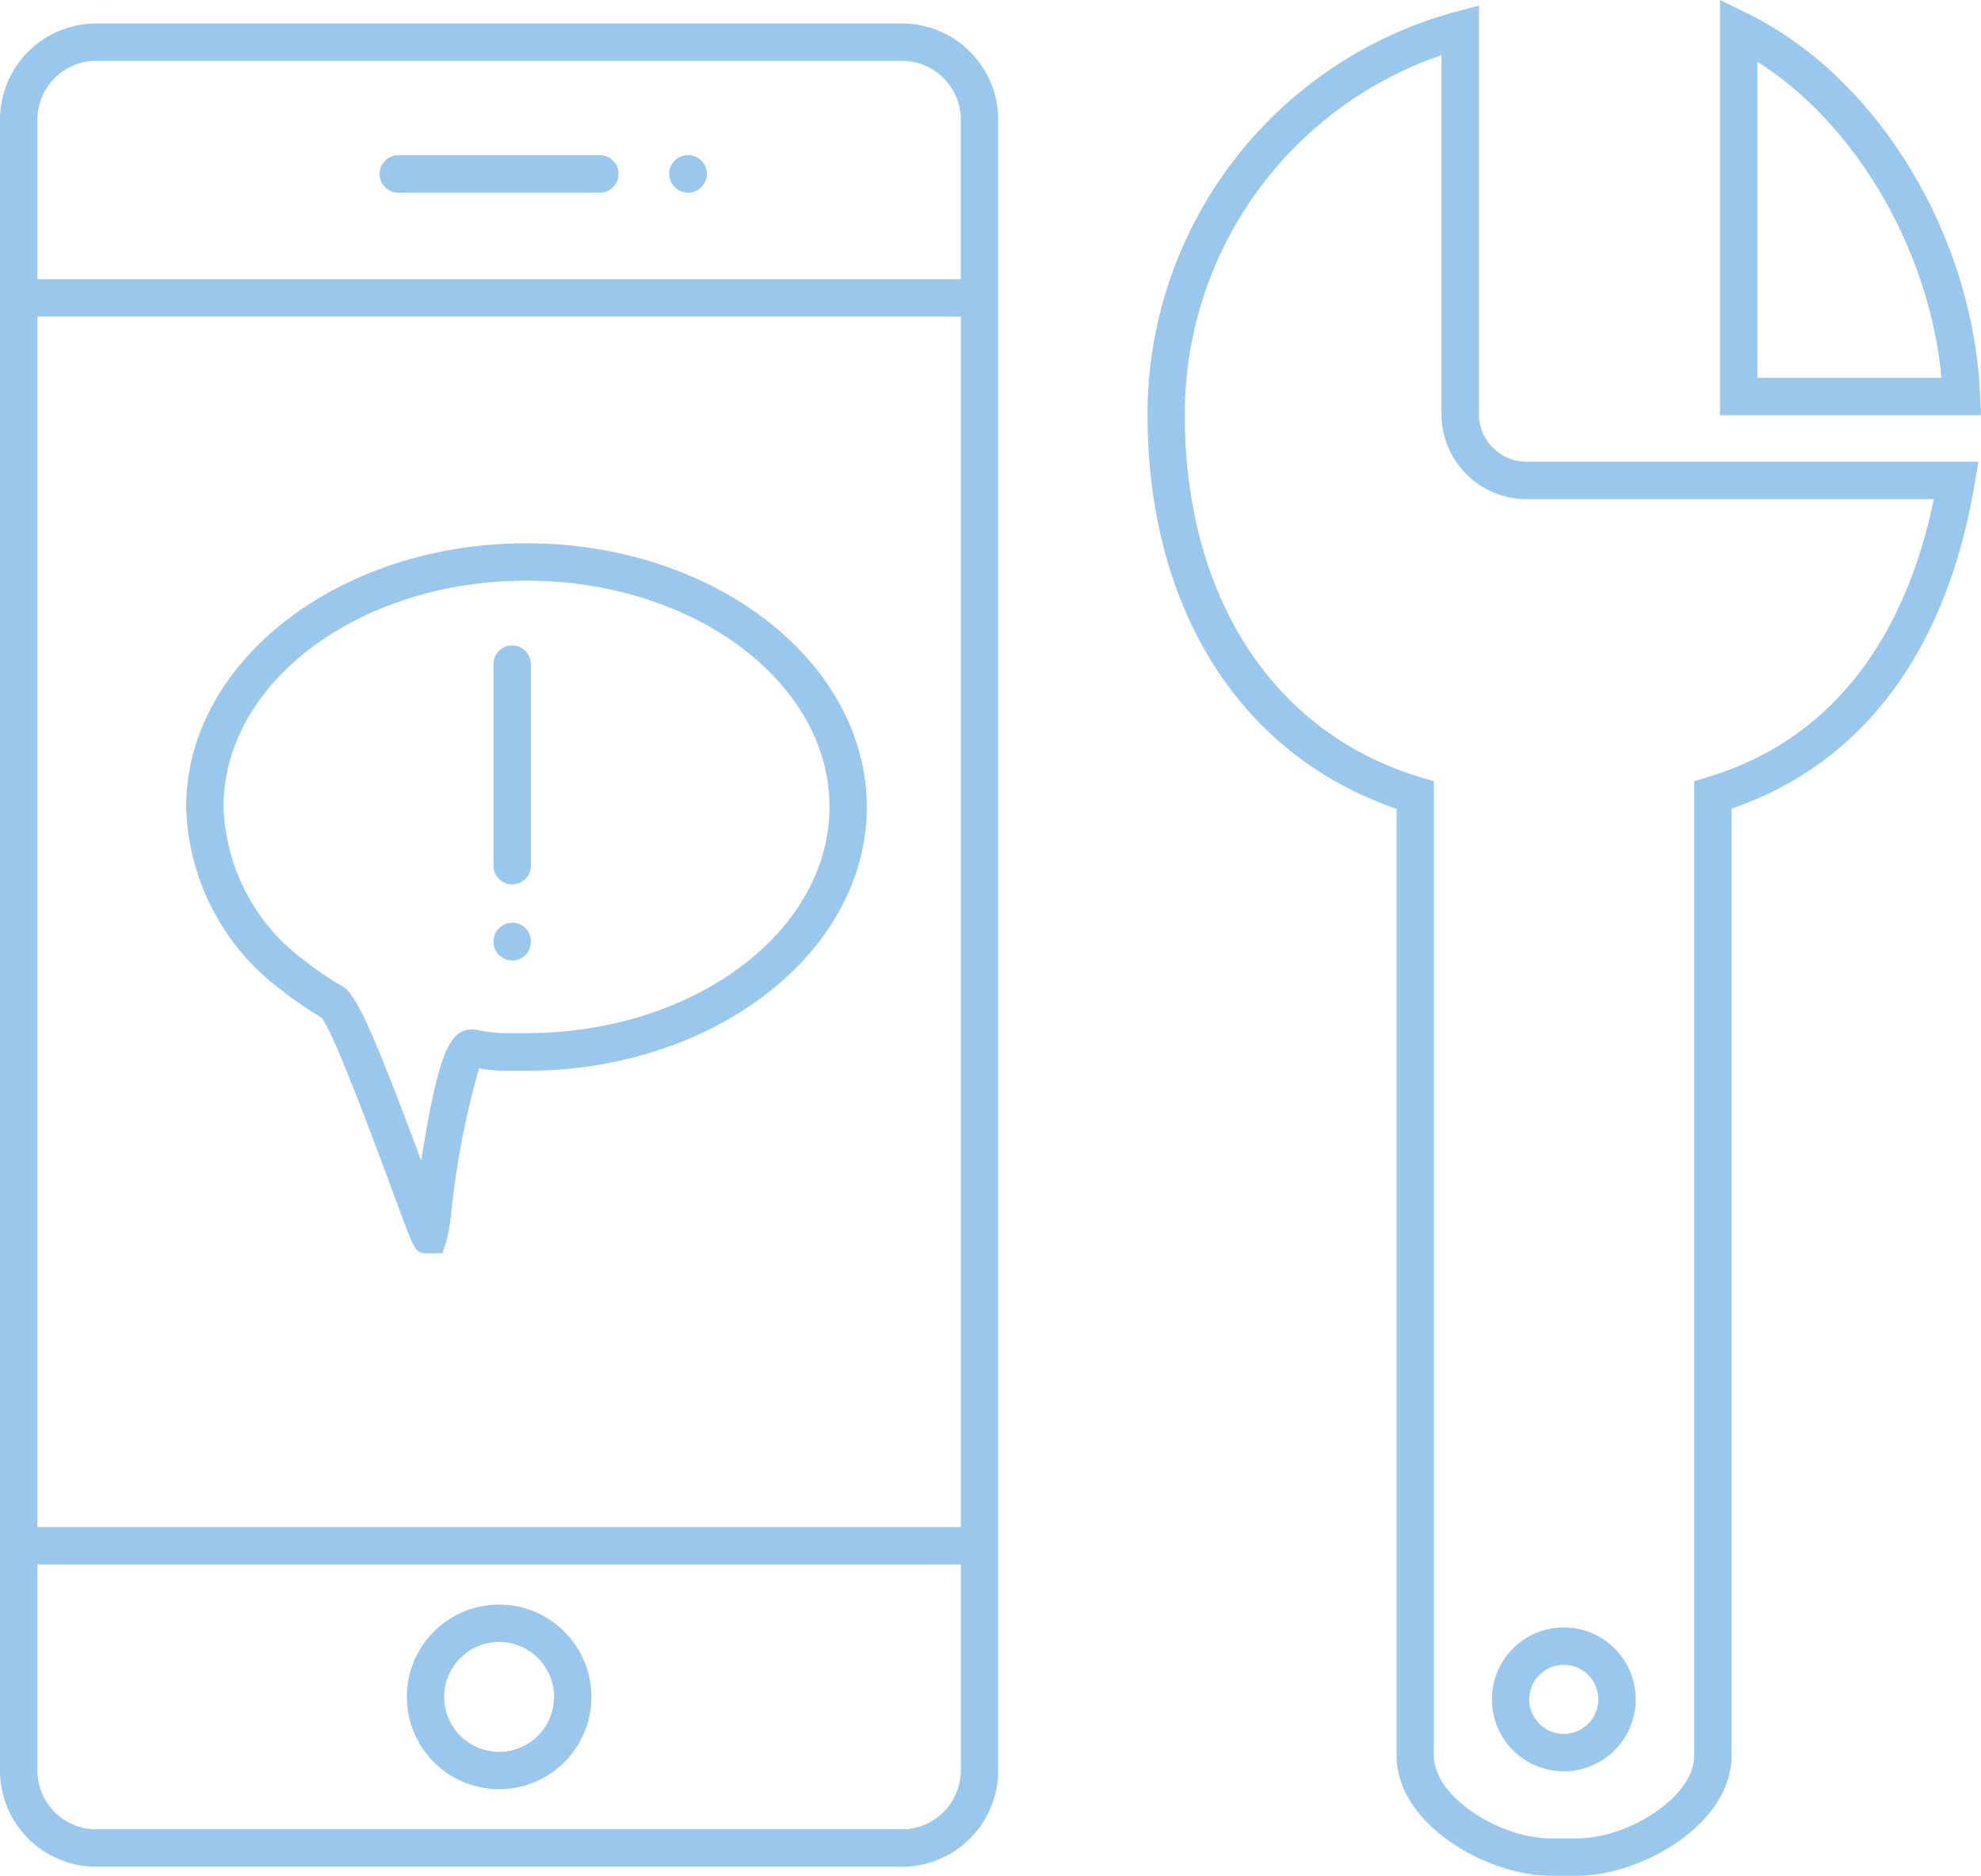 <svg xmlns="http://www.w3.org/2000/svg" viewBox="-2867 -305 95.317 90.234"><defs><style>.a{fill:#9ac7ec;}</style></defs><path class="a" d="M95.276,19.032C94.938,11.267,90.322,3.7,84.054.633L82.759,0V19.97H95.317Zm-10.719-.859V2.971c4.729,2.983,8.284,9.043,8.858,15.2H84.557Zm-13.4,1.75V.266L70.023.572a20.07,20.07,0,0,0-14.81,19.349c0,9.373,4.465,16.416,11.985,18.986v45.55c0,3.351,4.425,5.778,7.407,5.778h1.3c2.983,0,7.408-2.427,7.408-5.778V38.9c6.3-2.162,10.346-7.555,11.7-15.642l.176-1.048H73.447A2.3,2.3,0,0,1,71.155,19.923Zm11,17.467-.639.192V84.456c0,2.013-3.212,3.98-5.61,3.98H74.6c-2.4,0-5.609-1.967-5.609-3.98V37.583l-.639-.192c-7.1-2.14-11.347-8.672-11.347-17.471A18.275,18.275,0,0,1,69.358,2.653v17.27a4.1,4.1,0,0,0,4.09,4.09h19.6C91.989,29.152,89.215,35.262,82.155,37.389ZM71.784,81.749a3.46,3.46,0,1,0,3.46-3.46A3.464,3.464,0,0,0,71.784,81.749Zm3.46-1.662a1.662,1.662,0,1,1-1.663,1.662A1.665,1.665,0,0,1,75.244,80.087ZM43.4,1.129H4.627A4.632,4.632,0,0,0,0,5.756V85.171A4.633,4.633,0,0,0,4.627,89.8H43.4a4.633,4.633,0,0,0,4.627-4.627V5.756A4.632,4.632,0,0,0,43.4,1.129Zm2.829,84.042A2.834,2.834,0,0,1,43.4,88H4.627A2.834,2.834,0,0,1,1.8,85.171V75.257H46.232v9.914Zm0-11.711H1.8V15.23H46.232V73.46Zm0-60.027H1.8V5.756a2.833,2.833,0,0,1,2.829-2.83H43.4a2.833,2.833,0,0,1,2.829,2.83v7.677ZM28.863,7.467h-9.7a.9.9,0,0,0,0,1.8h9.7a.9.9,0,0,0,0-1.8Zm4.249,0H33.08a.885.885,0,0,0-.882.9.912.912,0,0,0,.914.9.9.9,0,1,0,0-1.8ZM24.643,42.542a.9.9,0,0,0,.9-.9V31.949a.9.9,0,1,0-1.8,0v9.694A.9.9,0,0,0,24.643,42.542Zm0,3.663a.9.9,0,0,0,.9-.9v-.031a.885.885,0,0,0-.9-.884.912.912,0,0,0-.9.914A.9.9,0,0,0,24.643,46.2ZM24.015,86.07a4.44,4.44,0,1,0-4.44-4.44A4.446,4.446,0,0,0,24.015,86.07Zm0-7.083a2.643,2.643,0,1,1-2.643,2.643A2.647,2.647,0,0,1,24.015,78.986ZM13.587,47.662a16.082,16.082,0,0,0,1.9,1.3c.662.9,2.8,6.716,3.621,8.931.836,2.272.884,2.4,1.438,2.4h.1l.646-.01.2-.614a11.338,11.338,0,0,0,.225-1.378,39.751,39.751,0,0,1,1.334-6.894,7.4,7.4,0,0,0,1.392.113l.887,0c9.03,0,16.375-5.688,16.375-12.682S34.364,26.134,25.334,26.134,8.958,31.823,8.958,38.816A11.33,11.33,0,0,0,13.587,47.662Zm11.747-19.73c8.039,0,14.578,4.883,14.578,10.884S33.373,49.7,25.334,49.7l-.887,0a6.637,6.637,0,0,1-1.519-.164l-.2-.018c-1.05,0-1.617.974-2.46,6.321-2.515-6.761-3.2-8.052-3.79-8.389a14.181,14.181,0,0,1-1.773-1.2,9.57,9.57,0,0,1-3.951-7.439C10.756,32.814,17.295,27.932,25.334,27.932Z" transform="translate(-2867 -305)"/></svg>